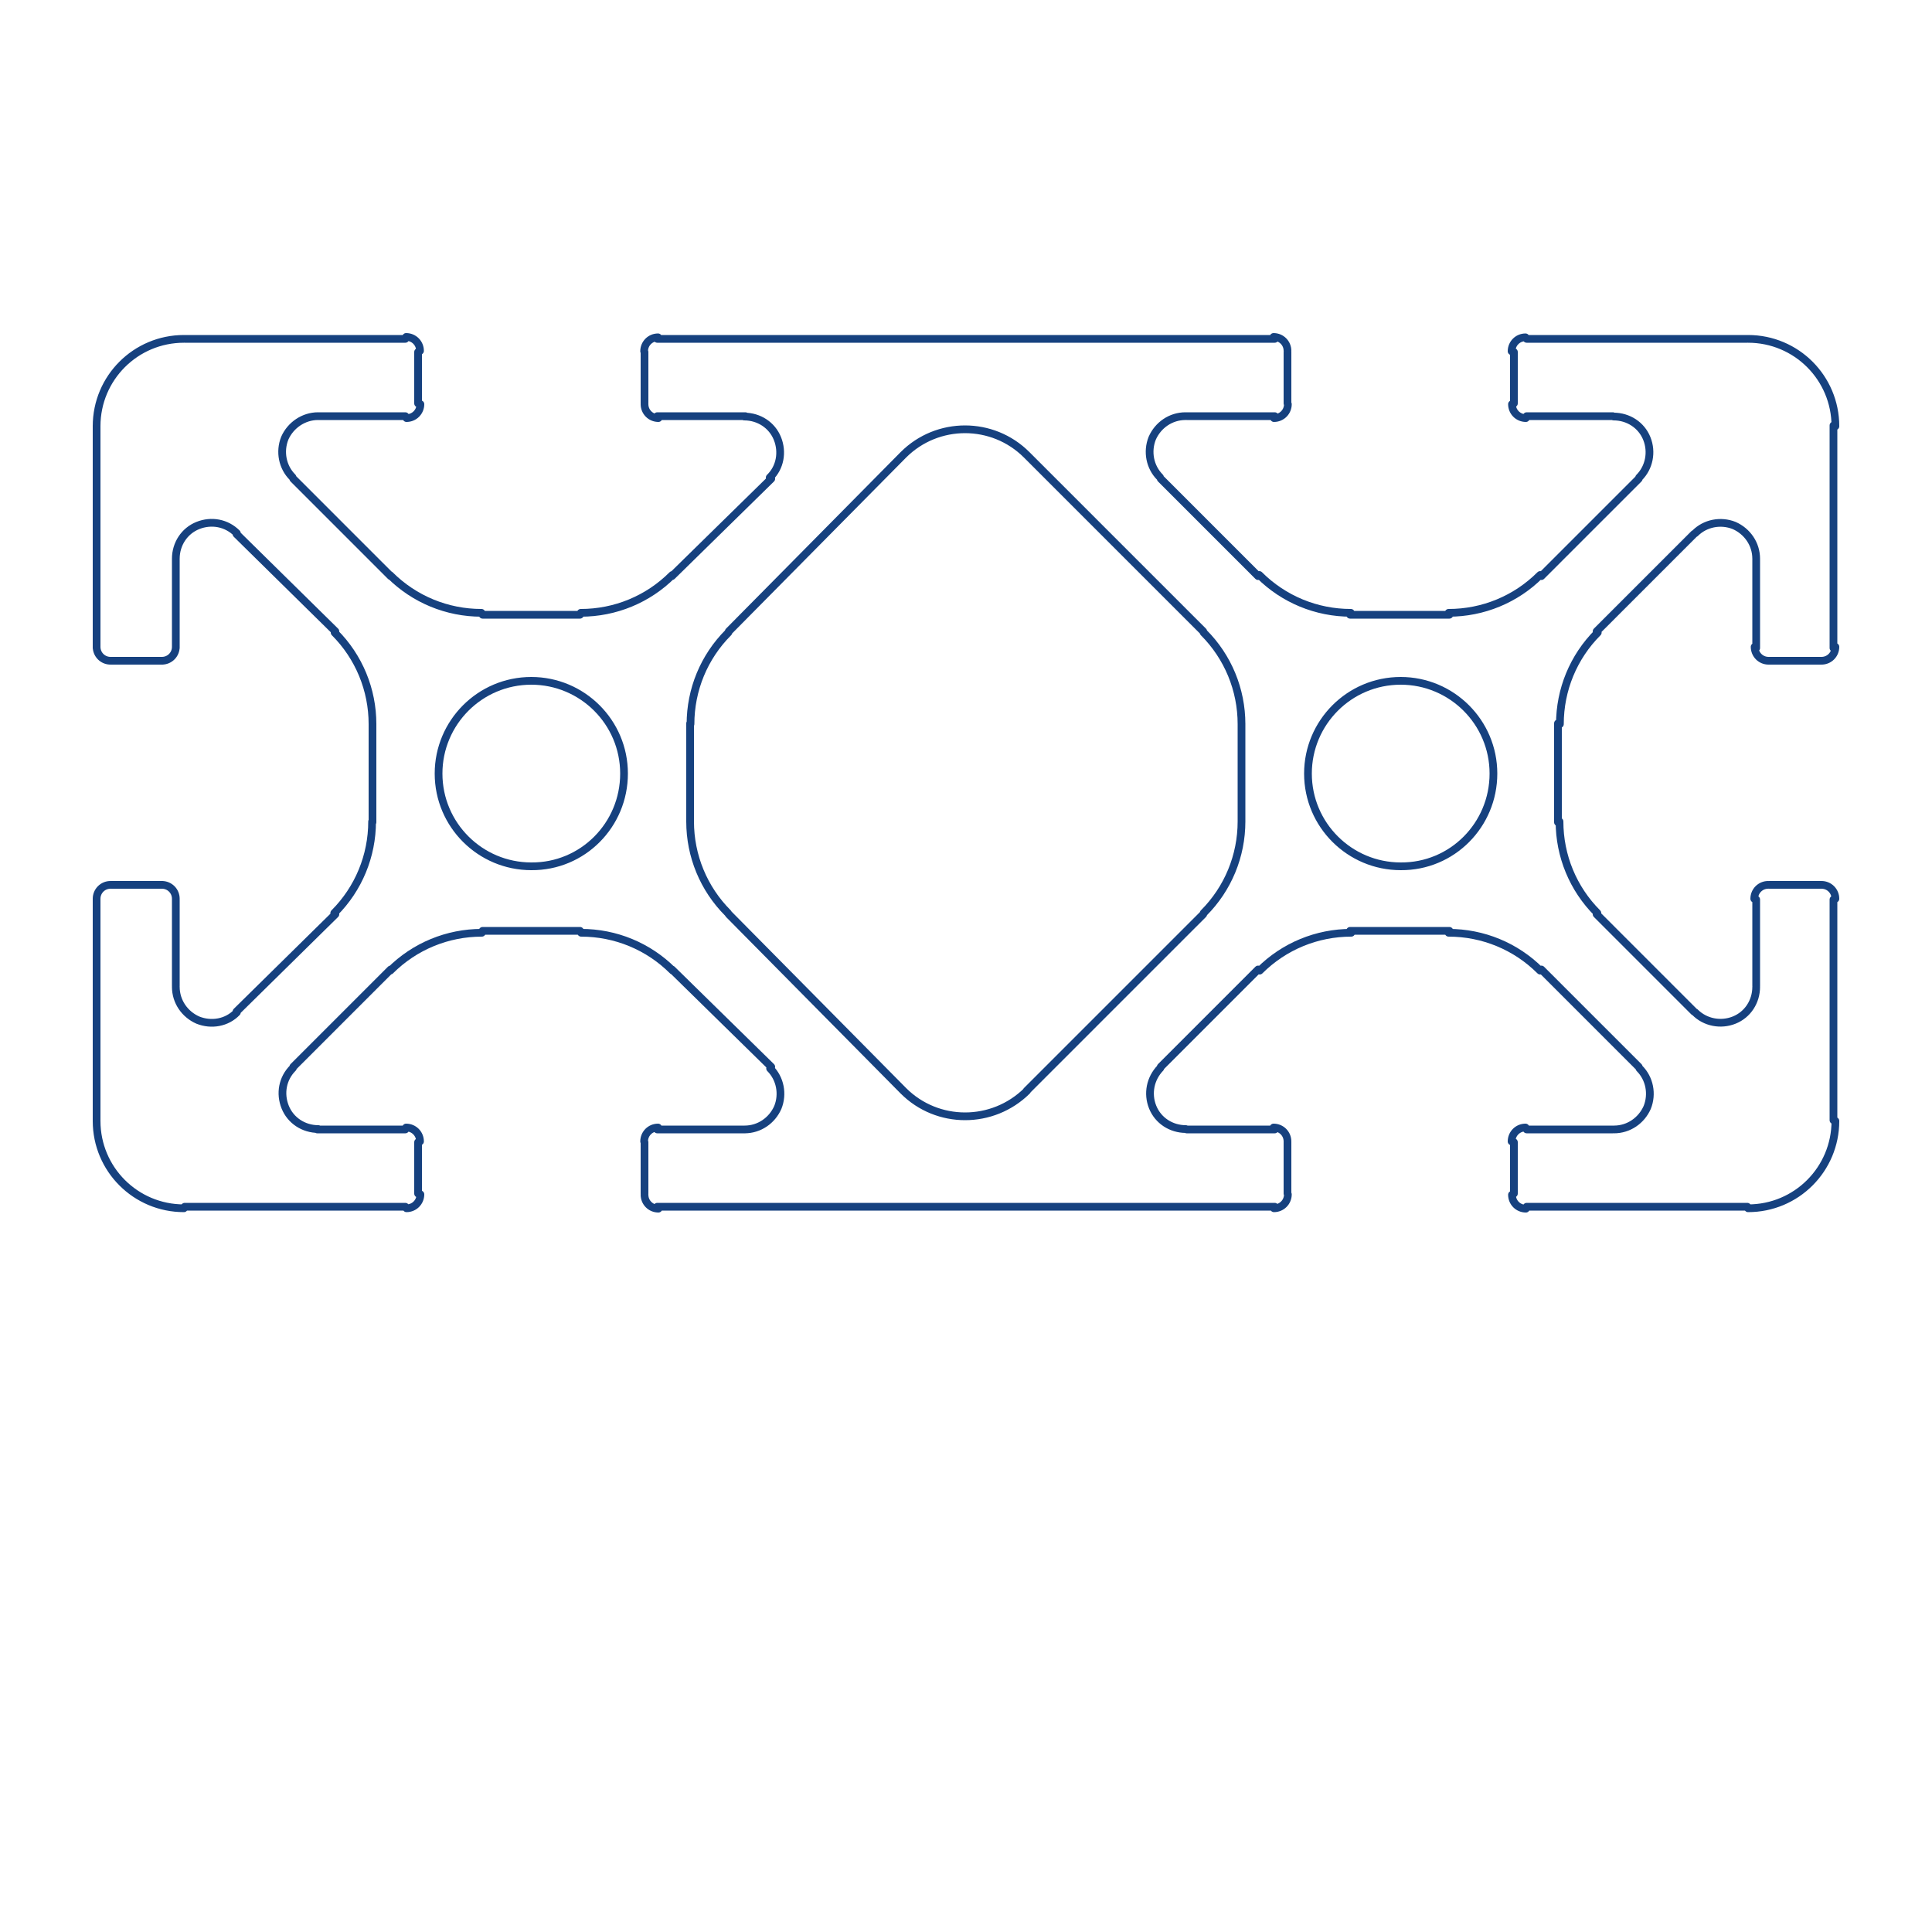 <svg xmlns="http://www.w3.org/2000/svg" viewBox="0 0 500 500"><path fill="#fff" d="M0 0h500v500H0z"/><path d="M475 232.6c0-2-1.6-3.6-3.6-3.6m-.2 0h-13.3m13.5-58c2 0 3.6-1.6 3.6-3.6m-17.1 3.6h13.3m-13.6 58c-2 0-3.6 1.6-3.6 3.6m.5.2v22.4m-15.8 6.8c2.6 2.6 6.6 3.4 10.1 2s5.7-4.8 5.7-8.6m-16.1 6.4l-25.2-25.2m-9.6-24c0 8.9 3.5 17.4 9.8 23.7m-10.2-23.5v-25.6m10.3-23.5c-6.3 6.3-9.8 14.8-9.8 23.7m9.5-24l25.2-25.2m16.1 6.4c0-3.8-2.3-7.1-5.7-8.6-3.5-1.4-7.5-.6-10.1 2m15.8 6.8v22.9m-.4-.3c0 2 1.6 3.6 3.6 3.6m16.8-3.3v-57.6m.5.2c0-12.5-10.1-22.6-22.6-22.6m-.2 0h-57.1m-.3-.4c-2 0-3.6 1.6-3.6 3.6m.6.2v13.3m-.5.2c0 2 1.6 3.6 3.6 3.6m.2-.5h22.3m6.8 15.9c2.6-2.6 3.4-6.6 2-10.1s-4.8-5.7-8.6-5.7m6.5 16.1l-25.2 25.2m-24 9.5c8.9 0 17.4-3.5 23.7-9.8m-23.5 10.3h-25.7m-23.5-10.3c6.3 6.3 14.8 9.8 23.7 9.8m-24-9.5l-25.2-25.2m6.4-16.2c-3.8 0-7.1 2.3-8.6 5.7-1.4 3.5-.6 7.5 2 10.1m6.9-15.8h22.8m-.2.5c2 0 3.6-1.6 3.6-3.6m-.1-.2V91.1m0-.3c0-2-1.6-3.6-3.6-3.6m.3.5H170.1m.2-.4c-2 0-3.6 1.6-3.6 3.6m.1.2v13.3m0 .2c0 2 1.6 3.6 3.6 3.6m-.3-.5h22.8m6.3 15.9c2.7-2.6 3.4-6.6 2-10.1s-4.8-5.7-8.6-5.7m7 16.1l-25.7 25.2m-23.6 9.5c8.9 0 17.4-3.5 23.7-9.8m-23.9 10.3h-25.2m-24-10.3c6.3 6.3 14.8 9.8 23.7 9.8m-23.5-9.5l-25.2-25.2m6.4-16.2c-3.7 0-7.1 2.3-8.6 5.7-1.4 3.5-.6 7.5 2 10.1m6.4-15.8h22.8m.3.5c2 0 3.6-1.6 3.6-3.6m-.6-.2V91.1m.5-.3c0-2-1.6-3.6-3.6-3.6m-.2.5H47.8m-.2 0C35.1 87.7 25 97.8 25 110.3m0-.2v57.6m0-.3c0 2 1.6 3.6 3.6 3.6m.2 0h13.3m-.2 0c2 0 3.6-1.6 3.6-3.6m0 .3v-22.9m15.8-6.8c-2.7-2.7-6.6-3.4-10.1-2s-5.7 4.8-5.7 8.6m15.7-6.4l25.6 25.2m9.6 24c0-8.9-3.5-17.4-9.8-23.7m9.8 23.5v25.6m-9.9 23.5c6.3-6.3 9.8-14.8 9.8-23.7m-9.5 24l-25.6 25.2m-15.7-6.4c0 3.8 2.3 7.1 5.7 8.6 3.5 1.4 7.5.7 10.1-2m-15.8-6.8v-22.4m0-.2c0-2-1.6-3.6-3.6-3.6m.2 0H28.8m-.2 0c-2 0-3.6 1.6-3.6 3.6m0 .2v57.1m0 .2c0 12.5 10.1 22.6 22.6 22.6m.2-.4h57.1m.3.4c2 0 3.6-1.6 3.6-3.6m-.6-.2v-13.3m.5-.2c0-2-1.6-3.6-3.6-3.6m-.2.5H82.1m-6.3-15.9c-2.7 2.7-3.4 6.6-2 10.1s4.8 5.7 8.6 5.7m-6.5-16.1l25.2-25.2m23.6-9.5c-8.9 0-17.4 3.5-23.7 9.8m23.9-10.3h25.2m24 10.3c-6.3-6.3-14.8-9.8-23.7-9.8m23.5 9.5l25.7 25.2m-6.9 16.2c3.8 0 7.1-2.3 8.6-5.7 1.4-3.5.6-7.5-2-10.1m-6.4 15.8h-22.8m.2-.5c-2 0-3.6 1.6-3.6 3.6m.1.2v13.3m0 .3c0 2 1.6 3.6 3.6 3.6m-.3-.5h159.8m-.2.4c2 0 3.6-1.6 3.6-3.6m-.1-.2v-13.3m0-.2c0-2-1.6-3.6-3.6-3.6m.3.5h-22.8m-6.8-15.9c-2.6 2.7-3.4 6.6-2 10.1s4.8 5.7 8.6 5.7m-6.5-16.1l25.2-25.2m24.1-9.5c-8.9 0-17.4 3.5-23.7 9.8m23.4-10.3h25.7m23.5 10.3c-6.3-6.3-14.8-9.8-23.7-9.8m24 9.5l25.2 25.2m-6.4 16.2c3.8 0 7.1-2.3 8.6-5.7 1.4-3.5.6-7.5-2-10.1m-6.9 15.8h-22.3m-.3-.5c-2 0-3.6 1.6-3.6 3.6m.6.2v13.3m-.5.3c0 2 1.6 3.6 3.6 3.6m.2-.5h57.1m.2.4c12.5 0 22.6-10.1 22.6-22.6m-.5-.2v-57.1m-153.2-45.4c0-8.9-3.5-17.4-9.8-23.7m9.8 23.5v25.6m-9.8 23.5c6.3-6.3 9.8-14.8 9.8-23.7m-9.9 24l-45.7 45.7m-31.9 0c8.8 8.8 23.1 8.8 32 0m-32 0l-45.2-45.7m-10-24c0 8.9 3.5 17.4 9.8 23.7m-9.8-23.5v-25.6m9.9-23.5c-6.3 6.3-9.8 14.8-9.8 23.7m9.9-24l45.2-45.7m31.9 0c-8.8-8.8-23.1-8.8-31.9 0m31.9 0l45.7 45.7m-149.9 36.8c0-13.3-10.8-24-24-24-13.3 0-24 10.8-24 24 0 13.3 10.8 24 24 24 13.3.1 24-10.7 24-24m225 0c0-13.3-10.8-24-24-24-13.3 0-24 10.8-24 24 0 13.3 10.8 24 24 24 13.3.1 24-10.7 24-24" fill="none" stroke="#16417f" stroke-width="2" stroke-linecap="round" stroke-linejoin="round" stroke-miterlimit="10"/></svg>